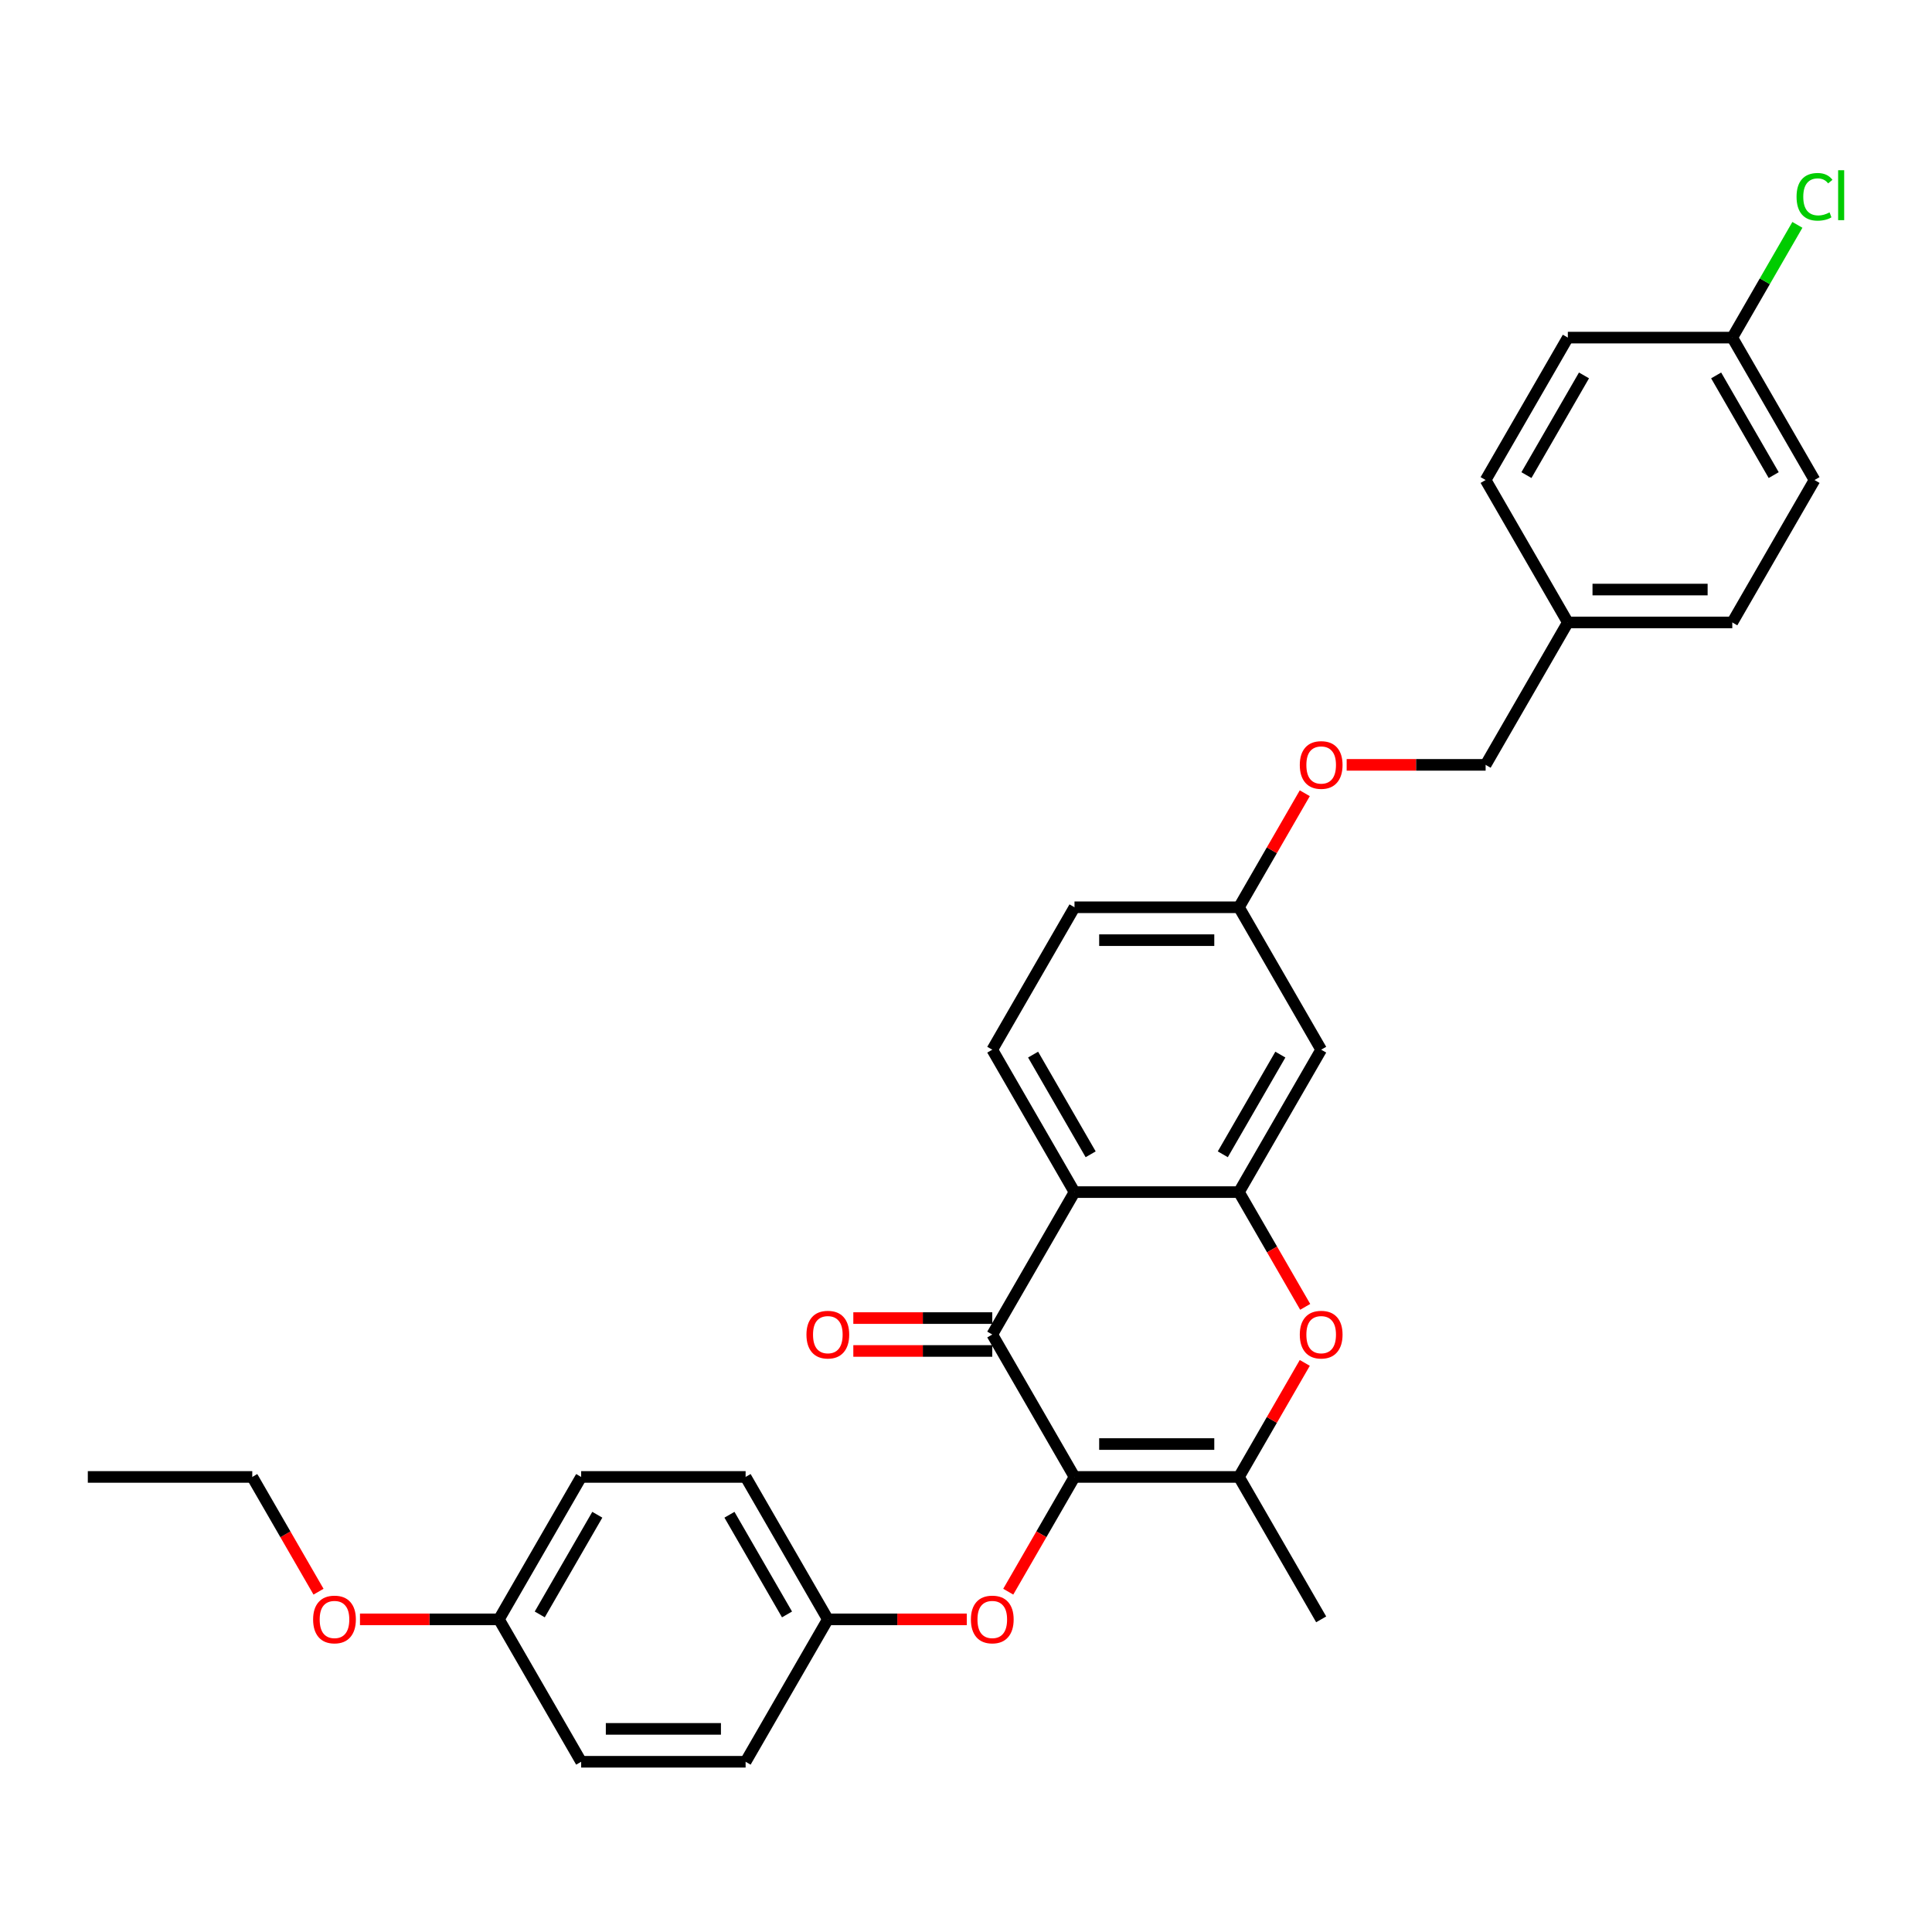 <?xml version='1.0' encoding='iso-8859-1'?>
<svg version='1.1' baseProfile='full'
              xmlns='http://www.w3.org/2000/svg'
                      xmlns:rdkit='http://www.rdkit.org/xml'
                      xmlns:xlink='http://www.w3.org/1999/xlink'
                  xml:space='preserve'
width='1000px' height='1000px' viewBox='0 0 1000 1000'>
<!-- END OF HEADER -->
<rect style='opacity:1.0;fill:#FFFFFF;stroke:none' width='1000' height='1000' x='0' y='0'> </rect>
<path class='bond-0' d='M 556.161,764.46 L 513.602,690.746' style='fill:none;fill-rule:evenodd;stroke:#000000;stroke-width:6px;stroke-linecap:butt;stroke-linejoin:miter;stroke-opacity:1' />
<path class='bond-2' d='M 556.161,764.46 L 641.278,764.46' style='fill:none;fill-rule:evenodd;stroke:#000000;stroke-width:6px;stroke-linecap:butt;stroke-linejoin:miter;stroke-opacity:1' />
<path class='bond-2' d='M 568.928,747.436 L 628.511,747.436' style='fill:none;fill-rule:evenodd;stroke:#000000;stroke-width:6px;stroke-linecap:butt;stroke-linejoin:miter;stroke-opacity:1' />
<path class='bond-5' d='M 556.161,764.46 L 539.014,794.158' style='fill:none;fill-rule:evenodd;stroke:#000000;stroke-width:6px;stroke-linecap:butt;stroke-linejoin:miter;stroke-opacity:1' />
<path class='bond-5' d='M 539.014,794.158 L 521.868,823.857' style='fill:none;fill-rule:evenodd;stroke:#FF0000;stroke-width:6px;stroke-linecap:butt;stroke-linejoin:miter;stroke-opacity:1' />
<path class='bond-1' d='M 513.602,690.746 L 556.161,617.032' style='fill:none;fill-rule:evenodd;stroke:#000000;stroke-width:6px;stroke-linecap:butt;stroke-linejoin:miter;stroke-opacity:1' />
<path class='bond-8' d='M 513.602,682.234 L 477.64,682.234' style='fill:none;fill-rule:evenodd;stroke:#000000;stroke-width:6px;stroke-linecap:butt;stroke-linejoin:miter;stroke-opacity:1' />
<path class='bond-8' d='M 477.64,682.234 L 441.677,682.234' style='fill:none;fill-rule:evenodd;stroke:#FF0000;stroke-width:6px;stroke-linecap:butt;stroke-linejoin:miter;stroke-opacity:1' />
<path class='bond-8' d='M 513.602,699.257 L 477.64,699.257' style='fill:none;fill-rule:evenodd;stroke:#000000;stroke-width:6px;stroke-linecap:butt;stroke-linejoin:miter;stroke-opacity:1' />
<path class='bond-8' d='M 477.64,699.257 L 441.677,699.257' style='fill:none;fill-rule:evenodd;stroke:#FF0000;stroke-width:6px;stroke-linecap:butt;stroke-linejoin:miter;stroke-opacity:1' />
<path class='bond-7' d='M 556.161,617.032 L 513.602,543.317' style='fill:none;fill-rule:evenodd;stroke:#000000;stroke-width:6px;stroke-linecap:butt;stroke-linejoin:miter;stroke-opacity:1' />
<path class='bond-7' d='M 564.52,597.463 L 534.728,545.863' style='fill:none;fill-rule:evenodd;stroke:#000000;stroke-width:6px;stroke-linecap:butt;stroke-linejoin:miter;stroke-opacity:1' />
<path class='bond-30' d='M 556.161,617.032 L 641.278,617.032' style='fill:none;fill-rule:evenodd;stroke:#000000;stroke-width:6px;stroke-linecap:butt;stroke-linejoin:miter;stroke-opacity:1' />
<path class='bond-4' d='M 641.278,764.46 L 658.317,734.948' style='fill:none;fill-rule:evenodd;stroke:#000000;stroke-width:6px;stroke-linecap:butt;stroke-linejoin:miter;stroke-opacity:1' />
<path class='bond-4' d='M 658.317,734.948 L 675.355,705.437' style='fill:none;fill-rule:evenodd;stroke:#FF0000;stroke-width:6px;stroke-linecap:butt;stroke-linejoin:miter;stroke-opacity:1' />
<path class='bond-17' d='M 641.278,764.46 L 683.837,838.174' style='fill:none;fill-rule:evenodd;stroke:#000000;stroke-width:6px;stroke-linecap:butt;stroke-linejoin:miter;stroke-opacity:1' />
<path class='bond-3' d='M 641.278,617.032 L 658.425,646.73' style='fill:none;fill-rule:evenodd;stroke:#000000;stroke-width:6px;stroke-linecap:butt;stroke-linejoin:miter;stroke-opacity:1' />
<path class='bond-3' d='M 658.425,646.73 L 675.571,676.429' style='fill:none;fill-rule:evenodd;stroke:#FF0000;stroke-width:6px;stroke-linecap:butt;stroke-linejoin:miter;stroke-opacity:1' />
<path class='bond-6' d='M 641.278,617.032 L 683.837,543.317' style='fill:none;fill-rule:evenodd;stroke:#000000;stroke-width:6px;stroke-linecap:butt;stroke-linejoin:miter;stroke-opacity:1' />
<path class='bond-6' d='M 632.919,597.463 L 662.711,545.863' style='fill:none;fill-rule:evenodd;stroke:#000000;stroke-width:6px;stroke-linecap:butt;stroke-linejoin:miter;stroke-opacity:1' />
<path class='bond-10' d='M 500.409,838.174 L 464.446,838.174' style='fill:none;fill-rule:evenodd;stroke:#FF0000;stroke-width:6px;stroke-linecap:butt;stroke-linejoin:miter;stroke-opacity:1' />
<path class='bond-10' d='M 464.446,838.174 L 428.484,838.174' style='fill:none;fill-rule:evenodd;stroke:#000000;stroke-width:6px;stroke-linecap:butt;stroke-linejoin:miter;stroke-opacity:1' />
<path class='bond-9' d='M 683.837,543.317 L 641.278,469.603' style='fill:none;fill-rule:evenodd;stroke:#000000;stroke-width:6px;stroke-linecap:butt;stroke-linejoin:miter;stroke-opacity:1' />
<path class='bond-12' d='M 513.602,543.317 L 556.161,469.603' style='fill:none;fill-rule:evenodd;stroke:#000000;stroke-width:6px;stroke-linecap:butt;stroke-linejoin:miter;stroke-opacity:1' />
<path class='bond-11' d='M 641.278,469.603 L 658.317,440.092' style='fill:none;fill-rule:evenodd;stroke:#000000;stroke-width:6px;stroke-linecap:butt;stroke-linejoin:miter;stroke-opacity:1' />
<path class='bond-11' d='M 658.317,440.092 L 675.355,410.581' style='fill:none;fill-rule:evenodd;stroke:#FF0000;stroke-width:6px;stroke-linecap:butt;stroke-linejoin:miter;stroke-opacity:1' />
<path class='bond-32' d='M 641.278,469.603 L 556.161,469.603' style='fill:none;fill-rule:evenodd;stroke:#000000;stroke-width:6px;stroke-linecap:butt;stroke-linejoin:miter;stroke-opacity:1' />
<path class='bond-32' d='M 628.511,486.627 L 568.928,486.627' style='fill:none;fill-rule:evenodd;stroke:#000000;stroke-width:6px;stroke-linecap:butt;stroke-linejoin:miter;stroke-opacity:1' />
<path class='bond-19' d='M 428.484,838.174 L 385.925,911.888' style='fill:none;fill-rule:evenodd;stroke:#000000;stroke-width:6px;stroke-linecap:butt;stroke-linejoin:miter;stroke-opacity:1' />
<path class='bond-20' d='M 428.484,838.174 L 385.925,764.46' style='fill:none;fill-rule:evenodd;stroke:#000000;stroke-width:6px;stroke-linecap:butt;stroke-linejoin:miter;stroke-opacity:1' />
<path class='bond-20' d='M 407.357,835.628 L 377.566,784.029' style='fill:none;fill-rule:evenodd;stroke:#000000;stroke-width:6px;stroke-linecap:butt;stroke-linejoin:miter;stroke-opacity:1' />
<path class='bond-16' d='M 697.03,395.889 L 732.993,395.889' style='fill:none;fill-rule:evenodd;stroke:#FF0000;stroke-width:6px;stroke-linecap:butt;stroke-linejoin:miter;stroke-opacity:1' />
<path class='bond-16' d='M 732.993,395.889 L 768.955,395.889' style='fill:none;fill-rule:evenodd;stroke:#000000;stroke-width:6px;stroke-linecap:butt;stroke-linejoin:miter;stroke-opacity:1' />
<path class='bond-13' d='M 896.631,174.747 L 939.19,248.461' style='fill:none;fill-rule:evenodd;stroke:#000000;stroke-width:6px;stroke-linecap:butt;stroke-linejoin:miter;stroke-opacity:1' />
<path class='bond-13' d='M 888.272,194.316 L 918.064,245.916' style='fill:none;fill-rule:evenodd;stroke:#000000;stroke-width:6px;stroke-linecap:butt;stroke-linejoin:miter;stroke-opacity:1' />
<path class='bond-18' d='M 896.631,174.747 L 913.478,145.568' style='fill:none;fill-rule:evenodd;stroke:#000000;stroke-width:6px;stroke-linecap:butt;stroke-linejoin:miter;stroke-opacity:1' />
<path class='bond-18' d='M 913.478,145.568 L 930.325,116.388' style='fill:none;fill-rule:evenodd;stroke:#00CC00;stroke-width:6px;stroke-linecap:butt;stroke-linejoin:miter;stroke-opacity:1' />
<path class='bond-33' d='M 896.631,174.747 L 811.514,174.747' style='fill:none;fill-rule:evenodd;stroke:#000000;stroke-width:6px;stroke-linecap:butt;stroke-linejoin:miter;stroke-opacity:1' />
<path class='bond-14' d='M 811.514,322.175 L 768.955,395.889' style='fill:none;fill-rule:evenodd;stroke:#000000;stroke-width:6px;stroke-linecap:butt;stroke-linejoin:miter;stroke-opacity:1' />
<path class='bond-23' d='M 811.514,322.175 L 768.955,248.461' style='fill:none;fill-rule:evenodd;stroke:#000000;stroke-width:6px;stroke-linecap:butt;stroke-linejoin:miter;stroke-opacity:1' />
<path class='bond-24' d='M 811.514,322.175 L 896.631,322.175' style='fill:none;fill-rule:evenodd;stroke:#000000;stroke-width:6px;stroke-linecap:butt;stroke-linejoin:miter;stroke-opacity:1' />
<path class='bond-24' d='M 824.281,305.152 L 883.864,305.152' style='fill:none;fill-rule:evenodd;stroke:#000000;stroke-width:6px;stroke-linecap:butt;stroke-linejoin:miter;stroke-opacity:1' />
<path class='bond-15' d='M 258.249,838.174 L 300.808,764.46' style='fill:none;fill-rule:evenodd;stroke:#000000;stroke-width:6px;stroke-linecap:butt;stroke-linejoin:miter;stroke-opacity:1' />
<path class='bond-15' d='M 279.375,835.628 L 309.167,784.029' style='fill:none;fill-rule:evenodd;stroke:#000000;stroke-width:6px;stroke-linecap:butt;stroke-linejoin:miter;stroke-opacity:1' />
<path class='bond-27' d='M 258.249,838.174 L 222.287,838.174' style='fill:none;fill-rule:evenodd;stroke:#000000;stroke-width:6px;stroke-linecap:butt;stroke-linejoin:miter;stroke-opacity:1' />
<path class='bond-27' d='M 222.287,838.174 L 186.324,838.174' style='fill:none;fill-rule:evenodd;stroke:#FF0000;stroke-width:6px;stroke-linecap:butt;stroke-linejoin:miter;stroke-opacity:1' />
<path class='bond-31' d='M 258.249,838.174 L 300.808,911.888' style='fill:none;fill-rule:evenodd;stroke:#000000;stroke-width:6px;stroke-linecap:butt;stroke-linejoin:miter;stroke-opacity:1' />
<path class='bond-26' d='M 385.925,911.888 L 300.808,911.888' style='fill:none;fill-rule:evenodd;stroke:#000000;stroke-width:6px;stroke-linecap:butt;stroke-linejoin:miter;stroke-opacity:1' />
<path class='bond-26' d='M 373.158,894.864 L 313.575,894.864' style='fill:none;fill-rule:evenodd;stroke:#000000;stroke-width:6px;stroke-linecap:butt;stroke-linejoin:miter;stroke-opacity:1' />
<path class='bond-25' d='M 385.925,764.46 L 300.808,764.46' style='fill:none;fill-rule:evenodd;stroke:#000000;stroke-width:6px;stroke-linecap:butt;stroke-linejoin:miter;stroke-opacity:1' />
<path class='bond-21' d='M 811.514,174.747 L 768.955,248.461' style='fill:none;fill-rule:evenodd;stroke:#000000;stroke-width:6px;stroke-linecap:butt;stroke-linejoin:miter;stroke-opacity:1' />
<path class='bond-21' d='M 819.873,194.316 L 790.081,245.916' style='fill:none;fill-rule:evenodd;stroke:#000000;stroke-width:6px;stroke-linecap:butt;stroke-linejoin:miter;stroke-opacity:1' />
<path class='bond-22' d='M 939.19,248.461 L 896.631,322.175' style='fill:none;fill-rule:evenodd;stroke:#000000;stroke-width:6px;stroke-linecap:butt;stroke-linejoin:miter;stroke-opacity:1' />
<path class='bond-28' d='M 164.865,823.857 L 147.719,794.158' style='fill:none;fill-rule:evenodd;stroke:#FF0000;stroke-width:6px;stroke-linecap:butt;stroke-linejoin:miter;stroke-opacity:1' />
<path class='bond-28' d='M 147.719,794.158 L 130.572,764.46' style='fill:none;fill-rule:evenodd;stroke:#000000;stroke-width:6px;stroke-linecap:butt;stroke-linejoin:miter;stroke-opacity:1' />
<path class='bond-29' d='M 130.572,764.46 L 45.455,764.46' style='fill:none;fill-rule:evenodd;stroke:#000000;stroke-width:6px;stroke-linecap:butt;stroke-linejoin:miter;stroke-opacity:1' />
<path  class='atom-5' d='M 672.772 690.814
Q 672.772 685.026, 675.632 681.791
Q 678.492 678.557, 683.837 678.557
Q 689.183 678.557, 692.043 681.791
Q 694.902 685.026, 694.902 690.814
Q 694.902 696.67, 692.008 700.006
Q 689.114 703.309, 683.837 703.309
Q 678.526 703.309, 675.632 700.006
Q 672.772 696.704, 672.772 690.814
M 683.837 700.585
Q 687.514 700.585, 689.489 698.134
Q 691.498 695.648, 691.498 690.814
Q 691.498 686.081, 689.489 683.698
Q 687.514 681.281, 683.837 681.281
Q 680.16 681.281, 678.151 683.664
Q 676.177 686.047, 676.177 690.814
Q 676.177 695.682, 678.151 698.134
Q 680.16 700.585, 683.837 700.585
' fill='#FF0000'/>
<path  class='atom-6' d='M 502.537 838.242
Q 502.537 832.454, 505.396 829.219
Q 508.256 825.985, 513.602 825.985
Q 518.947 825.985, 521.807 829.219
Q 524.667 832.454, 524.667 838.242
Q 524.667 844.098, 521.773 847.435
Q 518.879 850.737, 513.602 850.737
Q 508.29 850.737, 505.396 847.435
Q 502.537 844.132, 502.537 838.242
M 513.602 848.013
Q 517.279 848.013, 519.254 845.562
Q 521.262 843.077, 521.262 838.242
Q 521.262 833.509, 519.254 831.126
Q 517.279 828.709, 513.602 828.709
Q 509.925 828.709, 507.916 831.092
Q 505.941 833.475, 505.941 838.242
Q 505.941 843.111, 507.916 845.562
Q 509.925 848.013, 513.602 848.013
' fill='#FF0000'/>
<path  class='atom-9' d='M 417.419 690.814
Q 417.419 685.026, 420.279 681.791
Q 423.139 678.557, 428.484 678.557
Q 433.83 678.557, 436.689 681.791
Q 439.549 685.026, 439.549 690.814
Q 439.549 696.67, 436.655 700.006
Q 433.761 703.309, 428.484 703.309
Q 423.173 703.309, 420.279 700.006
Q 417.419 696.704, 417.419 690.814
M 428.484 700.585
Q 432.161 700.585, 434.136 698.134
Q 436.145 695.648, 436.145 690.814
Q 436.145 686.081, 434.136 683.698
Q 432.161 681.281, 428.484 681.281
Q 424.807 681.281, 422.798 683.664
Q 420.824 686.047, 420.824 690.814
Q 420.824 695.682, 422.798 698.134
Q 424.807 700.585, 428.484 700.585
' fill='#FF0000'/>
<path  class='atom-12' d='M 672.772 395.957
Q 672.772 390.169, 675.632 386.935
Q 678.492 383.7, 683.837 383.7
Q 689.183 383.7, 692.043 386.935
Q 694.902 390.169, 694.902 395.957
Q 694.902 401.814, 692.008 405.15
Q 689.114 408.453, 683.837 408.453
Q 678.526 408.453, 675.632 405.15
Q 672.772 401.848, 672.772 395.957
M 683.837 405.729
Q 687.514 405.729, 689.489 403.278
Q 691.498 400.792, 691.498 395.957
Q 691.498 391.225, 689.489 388.842
Q 687.514 386.424, 683.837 386.424
Q 680.16 386.424, 678.151 388.808
Q 676.177 391.191, 676.177 395.957
Q 676.177 400.826, 678.151 403.278
Q 680.16 405.729, 683.837 405.729
' fill='#FF0000'/>
<path  class='atom-19' d='M 929.895 101.867
Q 929.895 95.875, 932.687 92.743
Q 935.513 89.576, 940.859 89.576
Q 945.829 89.576, 948.485 93.083
L 946.238 94.922
Q 944.297 92.368, 940.859 92.368
Q 937.215 92.368, 935.275 94.819
Q 933.368 97.237, 933.368 101.867
Q 933.368 106.634, 935.343 109.085
Q 937.352 111.537, 941.233 111.537
Q 943.889 111.537, 946.987 109.936
L 947.94 112.49
Q 946.681 113.307, 944.774 113.784
Q 942.867 114.26, 940.756 114.26
Q 935.513 114.26, 932.687 111.06
Q 929.895 107.859, 929.895 101.867
' fill='#00CC00'/>
<path  class='atom-19' d='M 951.413 88.112
L 954.545 88.112
L 954.545 113.954
L 951.413 113.954
L 951.413 88.112
' fill='#00CC00'/>
<path  class='atom-28' d='M 162.066 838.242
Q 162.066 832.454, 164.926 829.219
Q 167.786 825.985, 173.131 825.985
Q 178.476 825.985, 181.336 829.219
Q 184.196 832.454, 184.196 838.242
Q 184.196 844.098, 181.302 847.435
Q 178.408 850.737, 173.131 850.737
Q 167.82 850.737, 164.926 847.435
Q 162.066 844.132, 162.066 838.242
M 173.131 848.013
Q 176.808 848.013, 178.783 845.562
Q 180.792 843.077, 180.792 838.242
Q 180.792 833.509, 178.783 831.126
Q 176.808 828.709, 173.131 828.709
Q 169.454 828.709, 167.445 831.092
Q 165.47 833.475, 165.47 838.242
Q 165.47 843.111, 167.445 845.562
Q 169.454 848.013, 173.131 848.013
' fill='#FF0000'/>
</svg>
